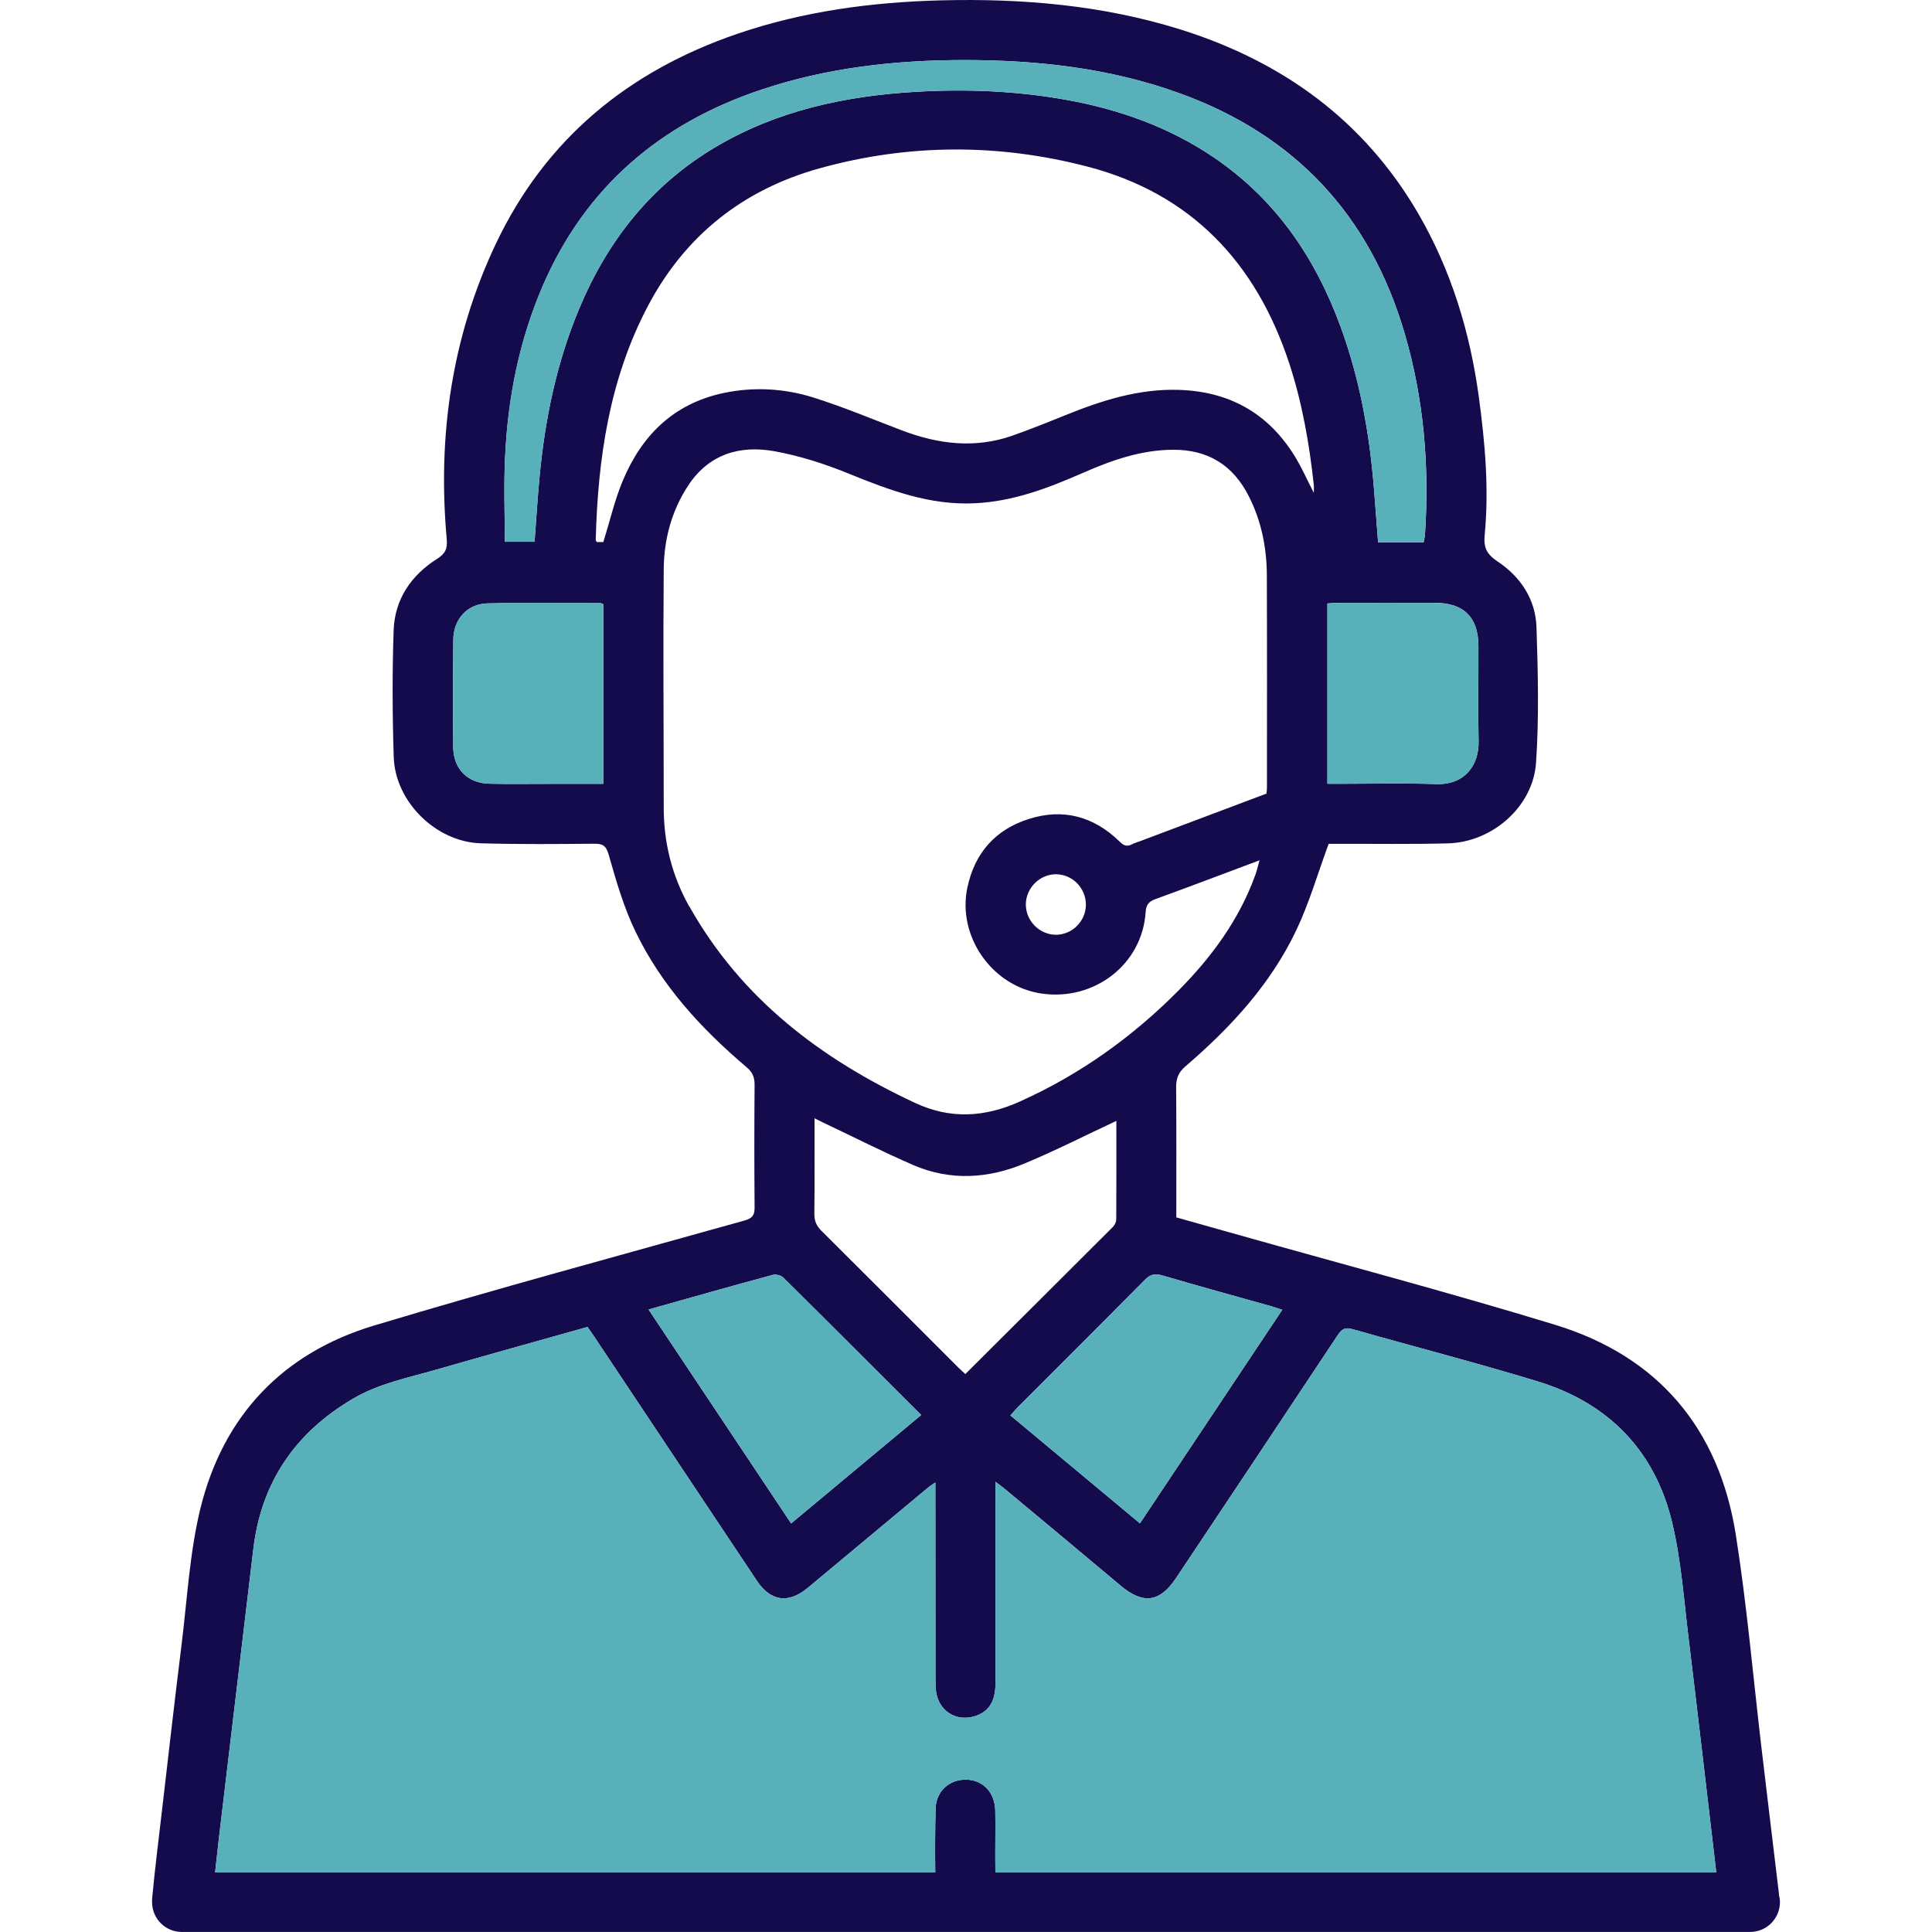 <?xml version="1.0" encoding="UTF-8"?> <svg xmlns="http://www.w3.org/2000/svg" id="Layer_1" viewBox="0 0 350 350"><defs><style> .cls-1 { fill: #140b4d; } .cls-2 { fill: #58b0bb; } </style></defs><path class="cls-1" d="M322.28,343.3c0-.11,0-.22-.02-.34-1.09-8.94-2.14-17.88-3.21-26.82-1.49-12.71-2.6-25.48-4.59-38.1-3.04-19.22-14.02-32.3-32.67-38.02-19.57-5.98-39.38-11.2-59.07-16.77-3.21-.89-6.4-1.8-9.62-2.71,0-7.98.03-15.75-.03-23.52-.02-1.62.4-2.73,1.66-3.82,8.17-7.01,15.44-14.86,20.1-24.67,2.33-4.89,3.84-10.16,5.87-15.66h1.74c6.64-.02,13.3.09,19.96-.09,7.98-.25,15.33-6.66,15.87-14.6.55-8.15.35-16.38.08-24.57-.17-5.07-2.91-9.15-7.07-11.91-1.97-1.33-2.54-2.5-2.31-4.84.8-8.38.05-16.75-1.08-25.06-1.6-11.67-4.98-22.79-10.91-33.03-9.85-16.97-24.64-27.63-43.12-33.43C199.77.94,185.27-.3,170.58.06c-12.59.32-25,1.96-36.99,6.06-19.73,6.75-34.74,19.03-43.75,38.02-8.04,16.95-10.59,34.92-8.91,53.53.15,1.7-.22,2.6-1.73,3.56-4.73,2.99-7.71,7.35-7.89,13.01-.26,7.63-.23,15.29.02,22.93.26,8.09,7.68,15.37,15.77,15.6,6.84.2,13.69.14,20.51.08,1.62-.02,2.19.34,2.68,2.06,1.34,4.7,2.71,9.46,4.82,13.82,4.7,9.79,11.94,17.65,20.17,24.63,1.05.89,1.43,1.82,1.42,3.17-.06,7.4-.06,14.8,0,22.19.02,1.43-.42,1.99-1.83,2.39-22.39,6.27-44.86,12.33-67.13,19.03-16.54,4.98-27.29,16.32-31.43,33.1-1.97,8.09-2.4,16.55-3.44,24.88-1.25,10.05-2.39,20.1-3.56,30.16-.6,5.18-1.26,10.36-1.74,15.55-.02.23-.03.46-.03.69v.08c0,.08,0,.15.02.23.11,2.87,2.47,5.16,5.38,5.16h284.12c2.97,0,5.39-2.42,5.39-5.39,0-.45-.06-.89-.17-1.31ZM230.55,236.72c.52.14,1.02.34,1.74.57-8.63,12.96-17.15,25.75-25.78,38.68-7.94-6.61-15.66-13.05-23.47-19.56.48-.52.82-.94,1.2-1.33,7.74-7.74,15.49-15.46,23.18-23.24.96-.97,1.77-1.17,3.08-.8,6.67,1.96,13.36,3.79,20.05,5.67ZM147.56,202.59c.71.35,1.16.59,1.62.8,5.43,2.57,10.79,5.3,16.29,7.68,6.75,2.91,13.64,2.45,20.28-.35,5.53-2.31,10.88-5.04,16.49-7.66,0,5.87.02,11.88-.02,17.89-.02.43-.26.95-.57,1.28-8.88,8.88-17.77,17.72-26.77,26.69-.43-.4-.88-.79-1.29-1.2-8.26-8.26-16.51-16.54-24.8-24.77-.91-.91-1.28-1.83-1.26-3.11.06-5.64.03-11.28.03-17.25ZM267.83,117.03c.02,5.76-.09,11.54.03,17.32.08,4.01-2.28,7.88-7.71,7.69-5.89-.2-11.79-.05-17.69-.05h-1.99v-32.67c.72-.05,1.39-.11,2.05-.11,5.83,0,11.67-.02,17.51,0,5.16.02,7.78,2.64,7.8,7.81ZM91.51,82.73c.49-10.68,2.56-21.07,6.81-30.93,7.74-17.92,21.3-29.44,39.62-35.56,11.91-3.99,24.21-5.35,36.71-5.36,13.38,0,26.54,1.46,39.19,6.07,20.79,7.55,34.28,22.04,40.55,43.2,3.56,11.98,4.58,24.24,3.76,36.7-.03.42-.15.83-.25,1.39h-8.25c-.25-3.16-.46-6.29-.72-9.42-.79-10.06-2.54-19.94-6.01-29.47-4.58-12.58-11.79-23.21-23.01-30.82-8.14-5.53-17.22-8.74-26.85-10.46-8.92-1.6-17.92-1.96-26.94-1.45-12.84.74-25.21,3.34-36.46,10-11.67,6.92-19.6,16.98-24.77,29.38-4.05,9.71-6.16,19.9-7.14,30.33-.37,3.88-.6,7.78-.91,11.82h-5.39c0-5.15-.2-10.29.05-15.41ZM109.28,142h-9.74c-3.61,0-7.2.05-10.8-.02-4.02-.06-6.61-2.67-6.64-6.69-.05-6.46-.05-12.92.02-19.37.02-3.7,2.5-6.52,6.18-6.61,6.81-.17,13.66-.05,20.48-.05.15,0,.32.12.51.2v32.53ZM112.77,87.2c-1.43,3.47-2.28,7.18-3.47,11h-1.19c-.09-.19-.19-.29-.19-.4.39-14.72,2.47-29.08,9.43-42.32,6.77-12.84,17.29-21.16,31.21-25.01,16.07-4.45,32.35-4.48,48.44-.29,18.8,4.9,30.58,17.42,36.57,35.68,2.33,7.11,3.61,14.43,4.42,21.84.06.49.02.99.02,1.59-1.19-2.3-2.17-4.56-3.45-6.64-4.81-7.8-11.84-11.73-21.01-12.02-7.32-.23-14.07,1.96-20.71,4.65-3.1,1.26-6.21,2.5-9.37,3.62-6.84,2.42-13.56,1.57-20.19-.97-5.33-2.03-10.6-4.25-16.04-5.95-5.26-1.63-10.76-1.93-16.21-.77-9.05,1.93-14.83,7.72-18.26,16ZM124.86,164.21c-3.13-5.56-4.64-11.61-4.62-18.02,0-14.36-.12-28.73,0-43.09.05-5.39,1.42-10.57,4.45-15.17,3.76-5.69,9.37-7.32,15.64-6.18,4.58.83,9.14,2.3,13.47,4.07,7.35,2.99,14.67,5.75,22.79,5.35,6.97-.32,13.32-2.76,19.59-5.5,5.19-2.28,10.5-4.16,16.29-4.19,6.37-.05,10.93,2.79,13.78,8.45,2.25,4.45,3.22,9.25,3.25,14.21.05,12.87.02,25.74.02,38.61,0,.31-.06.62-.09,1.02-7.6,2.85-15.2,5.72-22.79,8.58-.52.2-1.08.35-1.57.6-.91.48-1.49.25-2.23-.48-4.67-4.56-10.22-6.09-16.44-4.11-6.06,1.91-9.8,6.13-11.14,12.38-1.91,8.89,4.48,17.99,13.49,19.26,9.57,1.36,18.17-5.35,18.79-14.72.08-1.31.51-1.94,1.76-2.39,6.18-2.25,12.31-4.58,18.88-7.04-.32,1.09-.49,1.9-.77,2.67-2.93,8.11-7.92,14.87-13.92,20.93-8.34,8.41-17.83,15.2-28.68,20.08-6.35,2.87-12.59,3.28-19.02.28-17.06-7.95-31.5-18.88-40.9-35.59ZM196.72,163.9c0,2.97-2.51,5.47-5.47,5.44-2.96-.03-5.43-2.54-5.41-5.52.02-2.96,2.53-5.46,5.49-5.44,2.97.03,5.39,2.51,5.39,5.52ZM139.99,230.96c.55-.15,1.49.08,1.91.49,8.31,8.21,16.55,16.48,24.98,24.89-7.84,6.54-15.6,12.99-23.56,19.64-8.6-12.9-17.15-25.72-25.83-38.75,7.69-2.16,15.07-4.27,22.5-6.27ZM180.32,339.21c-.02-1.06-.02-2.11-.02-3.17,0-2.67.05-5.35,0-8.01-.06-3.28-2.19-5.56-5.22-5.63-3.07-.08-5.52,2.08-5.59,5.27-.09,3.85-.11,7.69-.06,11.54H38.97c.25-2.16.46-4.32.72-6.47,2.07-17.4,4.13-34.79,6.21-52.17,1.45-12.07,7.6-21.04,18.03-27.17,4.69-2.76,9.94-3.79,15.06-5.26,9.11-2.62,18.25-5.16,27.45-7.75.42.62.82,1.17,1.19,1.73,9.82,14.73,19.63,29.48,29.45,44.2,2.53,3.81,5.75,4.25,9.26,1.33,7.26-6.06,14.52-12.1,21.78-18.15.34-.29.74-.52,1.33-.94v2.31c0,11.19,0,22.38.02,33.57,0,.86.02,1.76.22,2.59.71,3.1,3.62,4.79,6.69,3.94,2.6-.71,3.93-2.6,3.95-5.78.02-11.5,0-22.99,0-34.51v-2.24c.8.6,1.25.91,1.66,1.26,7.01,5.84,14.04,11.68,21.04,17.57,4.07,3.41,7.09,3.02,10.02-1.39,9.79-14.69,19.59-29.36,29.33-44.06.72-1.11,1.36-1.4,2.68-1.02,11.14,3.17,22.39,6.07,33.49,9.45,12.81,3.91,21.24,12.5,24.37,25.55,1.65,6.9,2.14,14.1,3.01,21.18,1.71,14.07,3.33,28.14,4.99,42.23h-130.57Z"></path><path class="cls-2" d="M258.15,96.84c-.03.42-.15.83-.25,1.39h-8.25c-.25-3.16-.46-6.29-.72-9.42-.79-10.06-2.54-19.94-6.01-29.47-4.58-12.58-11.79-23.21-23.01-30.82-8.14-5.53-17.22-8.74-26.85-10.46-8.92-1.6-17.92-1.96-26.94-1.45-12.84.74-25.21,3.34-36.46,10-11.67,6.92-19.6,16.98-24.77,29.38-4.05,9.71-6.16,19.9-7.14,30.33-.37,3.88-.6,7.78-.91,11.82h-5.39c0-5.15-.2-10.29.05-15.41.49-10.68,2.56-21.07,6.81-30.93,7.74-17.92,21.3-29.44,39.62-35.56,11.91-3.99,24.21-5.35,36.71-5.36,13.38,0,26.54,1.46,39.19,6.07,20.79,7.55,34.28,22.04,40.55,43.2,3.56,11.98,4.58,24.24,3.76,36.7Z"></path><path class="cls-2" d="M267.86,134.36c.08,4.01-2.28,7.88-7.71,7.69-5.89-.2-11.79-.05-17.69-.05h-1.99v-32.67c.72-.05,1.39-.11,2.05-.11,5.83,0,11.67-.02,17.51,0,5.16.02,7.78,2.64,7.8,7.81.02,5.76-.09,11.54.03,17.32Z"></path><path class="cls-2" d="M109.28,109.47v32.53h-9.74c-3.61,0-7.2.05-10.8-.02-4.02-.06-6.61-2.67-6.64-6.69-.05-6.46-.05-12.92.02-19.37.02-3.7,2.5-6.52,6.18-6.61,6.81-.17,13.66-.05,20.48-.05.15,0,.32.12.51.2Z"></path><path class="cls-2" d="M232.29,237.29c-8.63,12.96-17.15,25.75-25.78,38.68-7.94-6.61-15.66-13.05-23.47-19.56.48-.52.82-.94,1.2-1.33,7.74-7.74,15.49-15.46,23.18-23.24.96-.97,1.77-1.17,3.08-.8,6.67,1.96,13.36,3.79,20.05,5.67.52.14,1.02.34,1.74.57Z"></path><path class="cls-2" d="M166.89,256.34c-7.84,6.54-15.6,12.99-23.56,19.64-8.6-12.9-17.15-25.72-25.83-38.75,7.69-2.16,15.07-4.27,22.5-6.27.55-.15,1.49.08,1.91.49,8.31,8.21,16.55,16.48,24.98,24.89Z"></path><path class="cls-2" d="M310.89,339.21h-130.57c-.02-1.06-.02-2.11-.02-3.17,0-2.67.05-5.35,0-8.01-.06-3.28-2.19-5.56-5.22-5.63-3.07-.08-5.52,2.08-5.59,5.27-.09,3.85-.11,7.69-.06,11.54H38.97c.25-2.16.46-4.32.72-6.47,2.07-17.4,4.13-34.79,6.21-52.17,1.45-12.07,7.6-21.04,18.03-27.17,4.69-2.76,9.94-3.79,15.06-5.26,9.11-2.62,18.25-5.16,27.45-7.75.42.62.82,1.17,1.19,1.73,9.82,14.73,19.63,29.48,29.45,44.2,2.53,3.81,5.75,4.25,9.26,1.33,7.26-6.06,14.52-12.1,21.78-18.15.34-.29.74-.52,1.33-.94v2.31c0,11.19,0,22.38.02,33.57,0,.86.02,1.76.22,2.59.71,3.1,3.62,4.79,6.69,3.94,2.6-.71,3.93-2.6,3.95-5.78.02-11.5,0-22.99,0-34.51v-2.24c.8.6,1.25.91,1.66,1.26,7.01,5.84,14.04,11.68,21.04,17.57,4.07,3.41,7.09,3.02,10.02-1.39,9.79-14.69,19.59-29.36,29.33-44.06.72-1.11,1.36-1.4,2.68-1.02,11.14,3.17,22.39,6.07,33.49,9.45,12.81,3.91,21.24,12.5,24.37,25.55,1.65,6.9,2.14,14.1,3.01,21.18,1.71,14.07,3.33,28.14,4.99,42.23Z"></path></svg> 